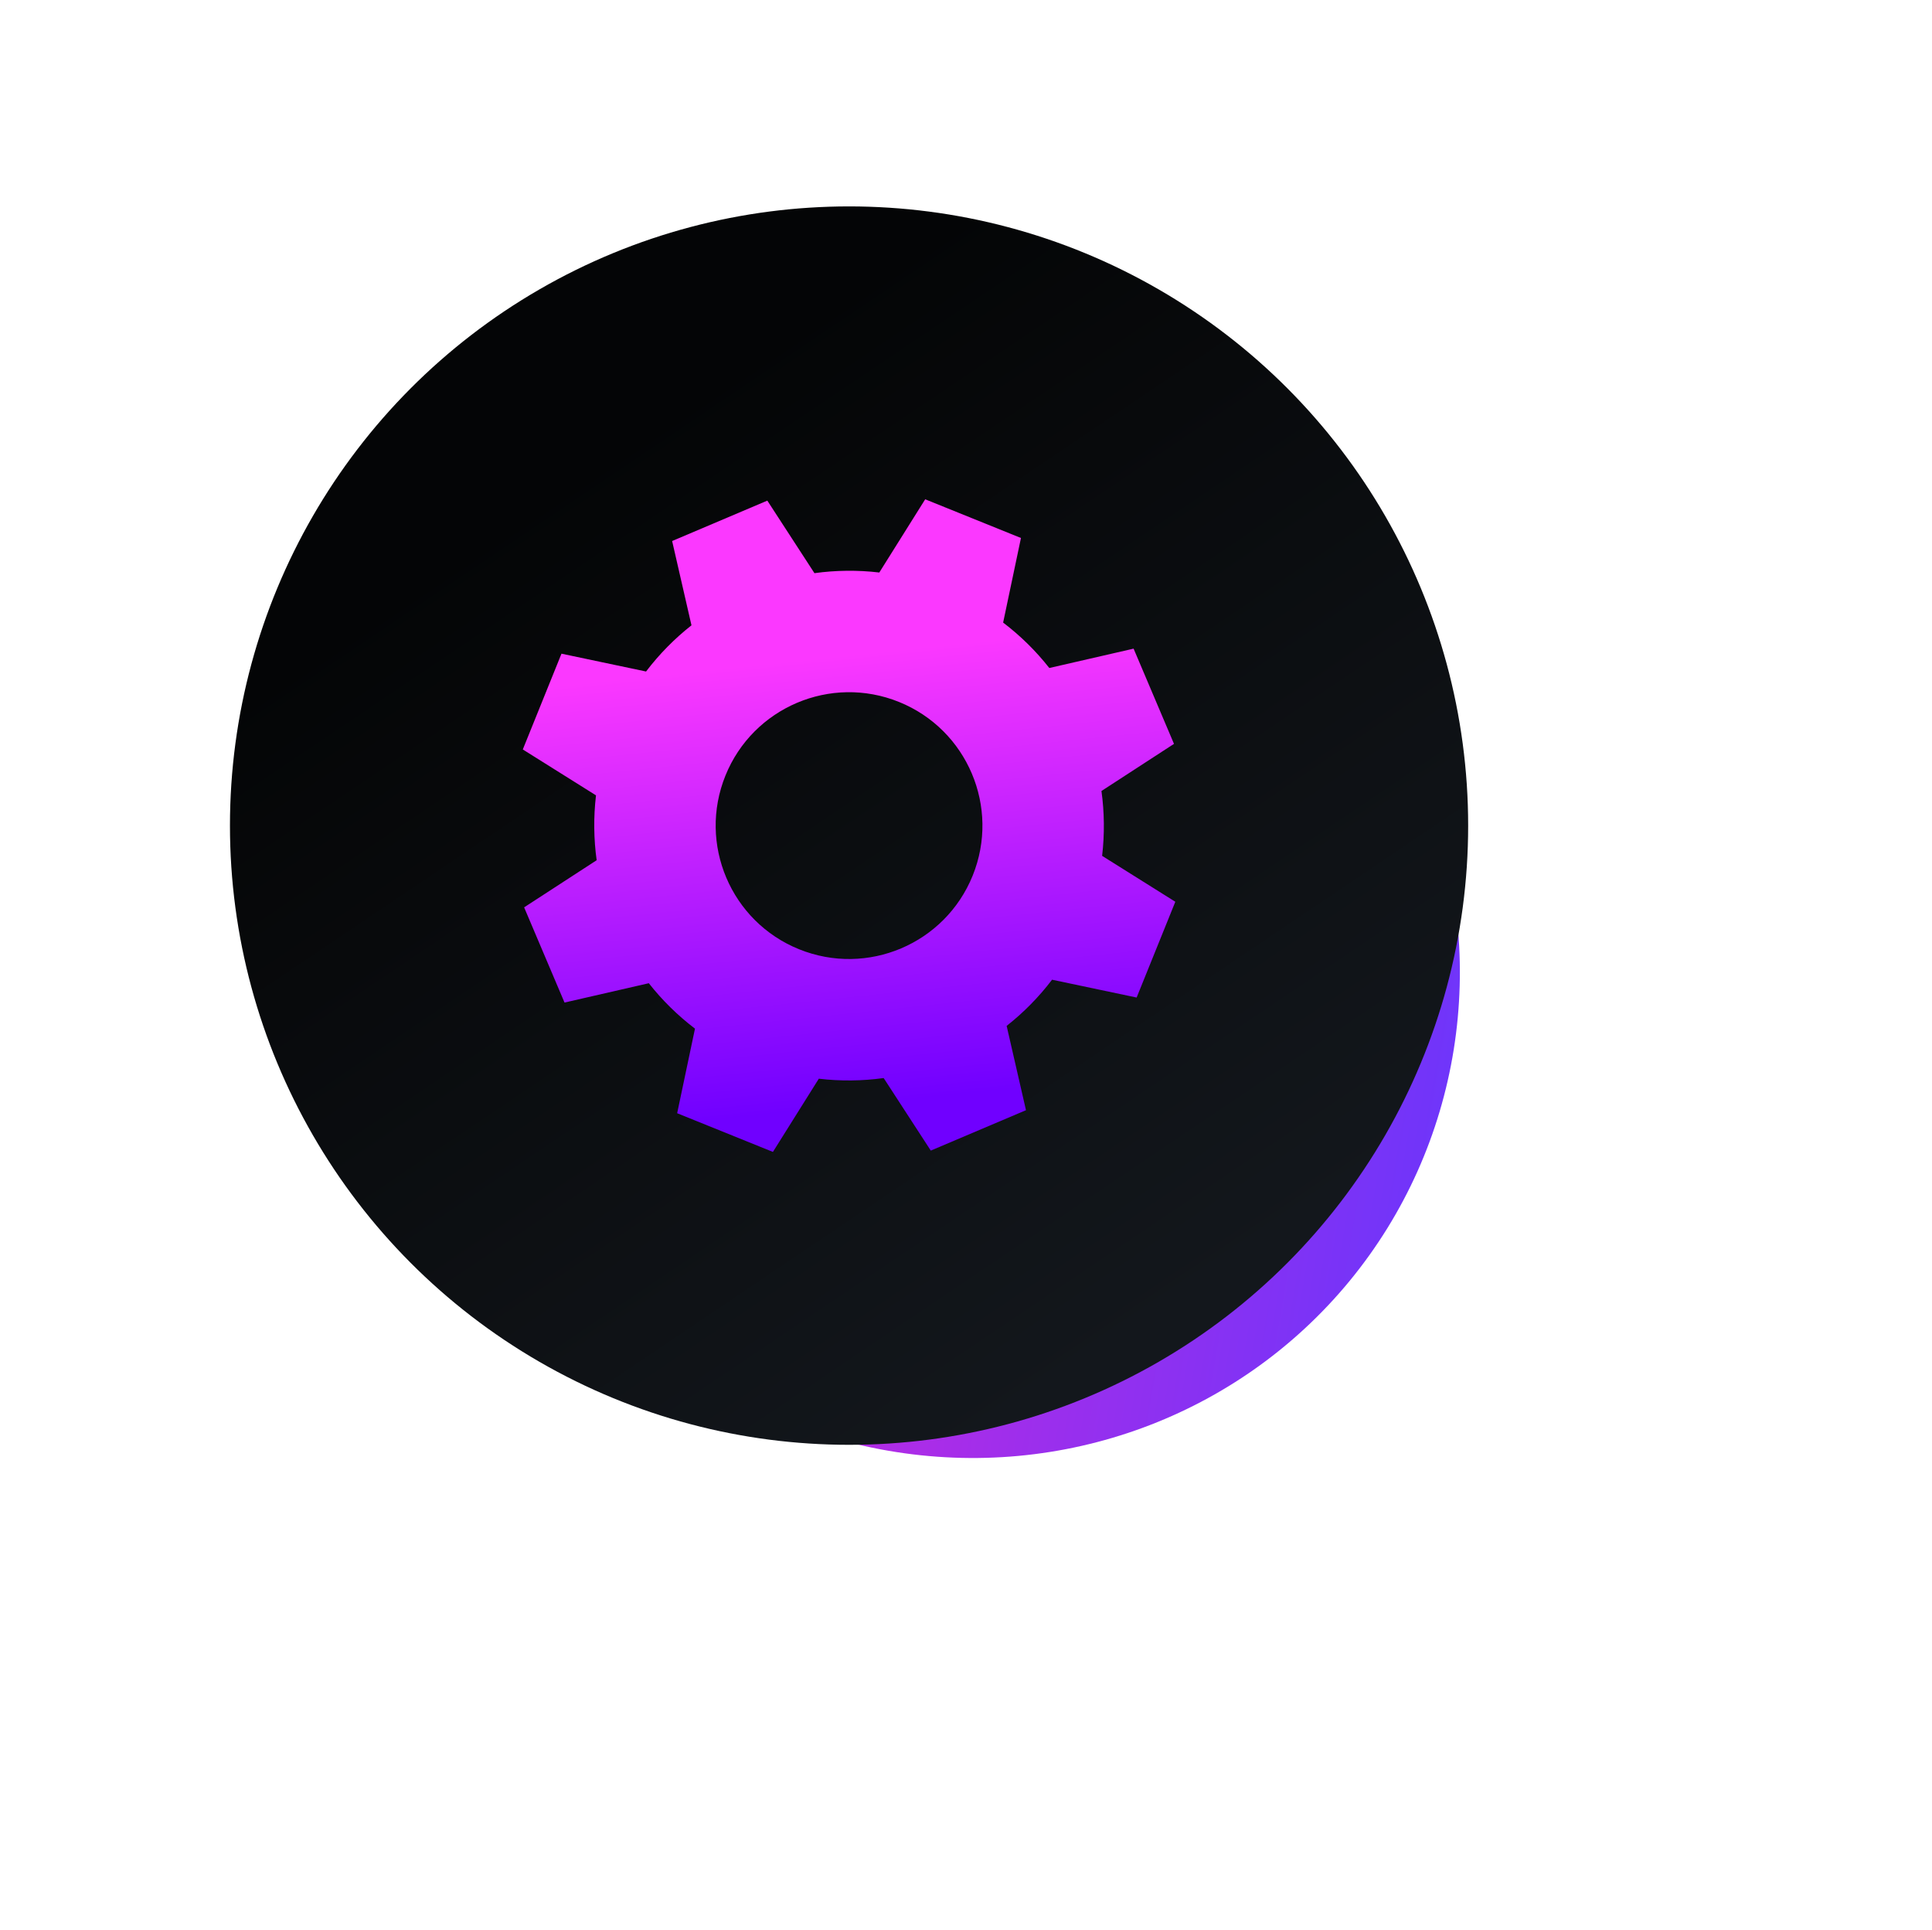 <svg width="983" height="982" viewBox="0 0 983 982" fill="none" xmlns="http://www.w3.org/2000/svg">
<g filter="url(#filter0_f_54_394)">
<ellipse cx="252.841" cy="249.266" rx="252.841" ry="249.266" transform="matrix(0.772 0.635 0.635 -0.772 138 522.971)" fill="url(#paint0_linear_54_394)"/>
</g>
<circle cx="432" cy="420" r="315" fill="url(#paint1_linear_54_394)"/>
<path d="M303.58 437.608L266.675 461.584L287.226 510.019L330.113 500.178C336.867 508.765 344.731 516.532 353.607 523.286L344.538 566.317L393.262 586L416.611 548.757C427.706 550.06 438.802 549.915 449.608 548.42L473.584 585.325L522.019 564.774L512.178 521.887C520.765 515.133 528.532 507.269 535.286 498.393L578.317 507.462L598 458.738L560.757 435.389C562.06 424.294 561.915 413.198 560.42 402.392L597.325 378.416L576.774 329.981L533.887 339.822C527.133 331.235 519.269 323.468 510.393 316.714L519.462 273.683L470.738 254L447.389 291.243C436.294 289.94 425.198 290.085 414.392 291.58L390.416 254.675L341.981 275.226L351.822 318.113C343.235 324.867 335.468 332.731 328.714 341.607L285.683 332.538L266 381.262L303.243 404.611C301.94 415.706 302.085 426.802 303.58 437.608ZM369.093 394.577C383.131 359.842 422.689 343.054 457.423 357.093C492.157 371.131 508.946 410.689 494.907 445.423C480.869 480.157 441.311 496.946 406.577 482.907C371.842 468.869 355.054 429.311 369.093 394.577Z" fill="url(#paint2_linear_54_394)"/>
<defs>
<filter id="filter0_f_54_394" x="0.27" y="0.472" width="982.704" height="981.323" filterUnits="userSpaceOnUse" color-interpolation-filters="sRGB">
<feFlood flood-opacity="0" result="BackgroundImageFix"/>
<feBlend mode="normal" in="SourceGraphic" in2="BackgroundImageFix" result="shape"/>
<feGaussianBlur stdDeviation="119.97" result="effect1_foregroundBlur_54_394"/>
</filter>
<linearGradient id="paint0_linear_54_394" x1="3.76518e-06" y1="55.392" x2="550.499" y2="368.322" gradientUnits="userSpaceOnUse">
<stop stop-color="#FF21CE"/>
<stop offset="1" stop-color="#5F37FF"/>
</linearGradient>
<linearGradient id="paint1_linear_54_394" x1="286" y1="241" x2="581.5" y2="679.5" gradientUnits="userSpaceOnUse">
<stop stop-color="#040506"/>
<stop offset="1" stop-color="#13171C"/>
</linearGradient>
<linearGradient id="paint2_linear_54_394" x1="577.5" y1="317.855" x2="601.301" y2="544.866" gradientUnits="userSpaceOnUse">
<stop stop-color="#FB38FF"/>
<stop offset="1" stop-color="#7000FF"/>
</linearGradient>
</defs>
</svg>
